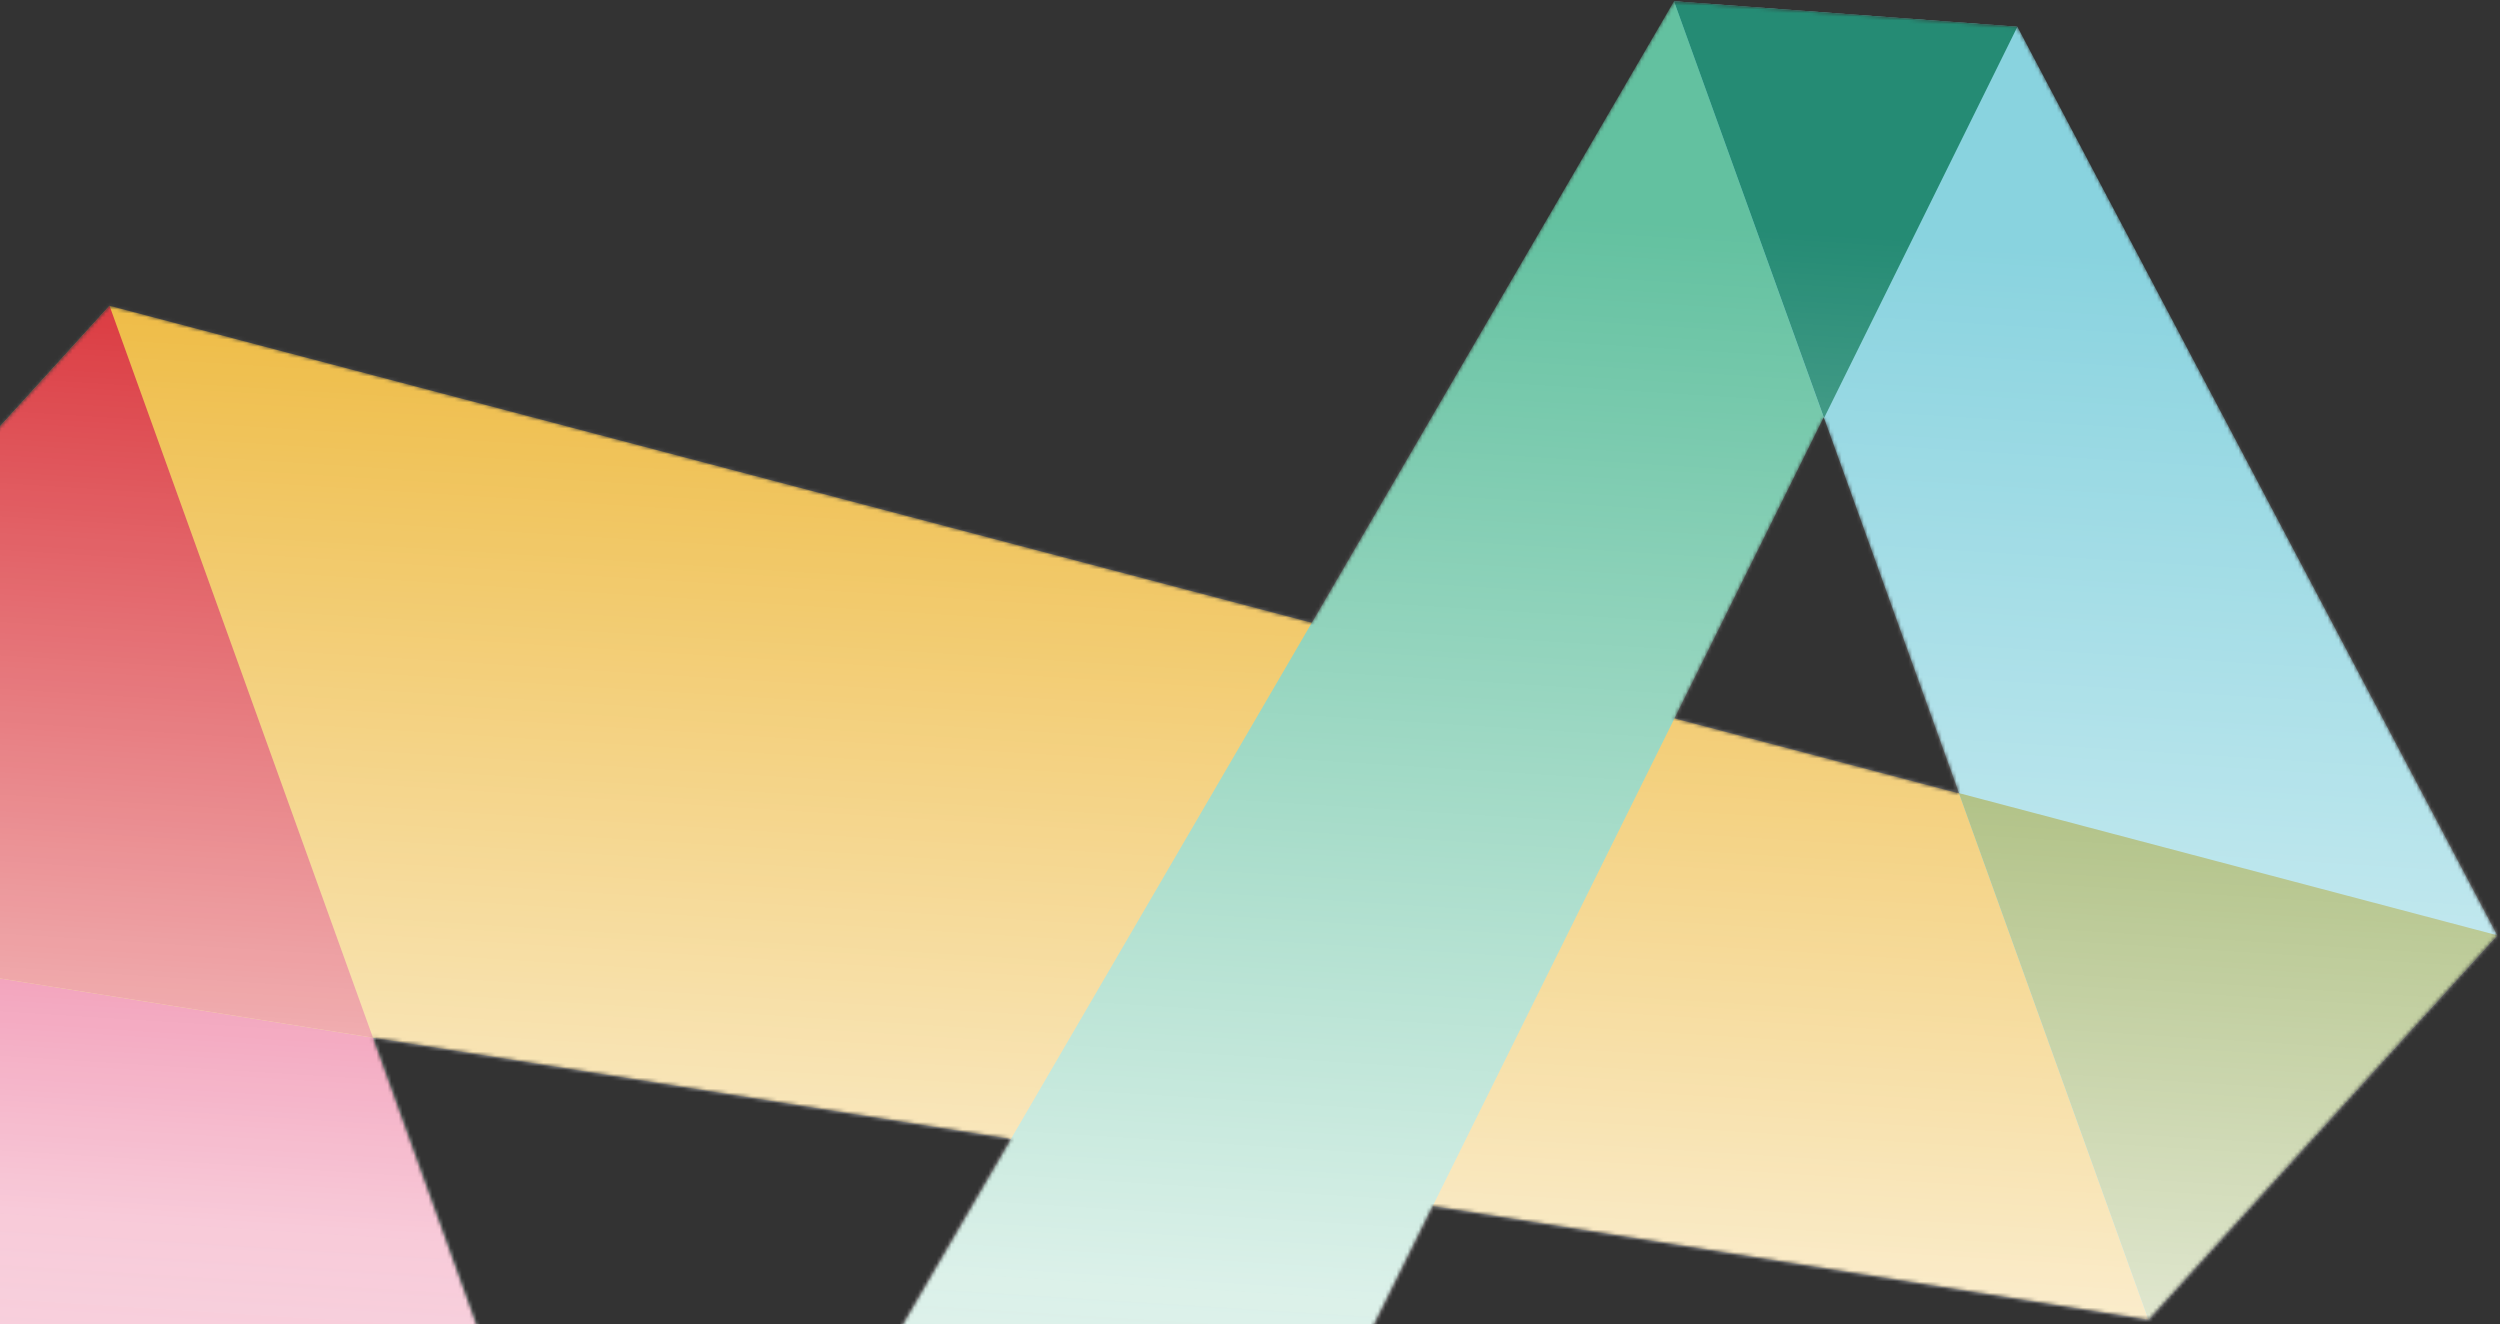 <svg width="674" height="357" viewBox="0 0 674 357" fill="none" xmlns="http://www.w3.org/2000/svg">
<rect x="0" y="0" width="674" height="357" fill="#333333" stroke="none"/>
<mask id="mask0_29113_58732" style="mask-type:alpha" maskUnits="userSpaceOnUse" x="-119" y="0" width="793" height="640">
<path fill-rule="evenodd" clip-rule="evenodd" d="M673.262 252.15L673.263 252.149L543.894 7.207L451.312 0.336L353.663 167.886L29.527 82.426L-118.07 245.038L84.875 629.087L230.138 639.936L230.09 639.803L230.249 639.815L386.255 325.158L579.235 355.816L579.237 355.816L673.262 252.15ZM528.14 213.825L491.682 112.516L451.447 193.667L528.135 213.886L528.11 213.818L528.14 213.825ZM100.595 279.776L172.341 479.008L272.534 307.092L100.595 279.776Z" fill="#819C3C"/>
</mask>
<g mask="url(#mask0_29113_58732)">
<path d="M-118.07 245.042L29.527 82.43L230.25 639.819L84.876 629.09L-118.07 245.042Z" fill="#E01A59"/>
<path d="M29.527 82.43L-118.07 245.042L579.237 355.821L673.263 252.154L29.527 82.43Z" fill="#ECB32D"/>
<path d="M29.527 82.43L-118.07 245.042L100.547 279.758L29.527 82.43Z" fill="#D62027"/>
<path d="M230.249 639.814L84.875 629.086L451.311 0.336L543.893 7.207L230.249 639.814Z" fill="#63C1A0"/>
<path d="M673.264 252.149L579.237 355.816L451.312 0.336L543.894 7.207L673.264 252.149Z" fill="#89D3DF"/>
<path d="M451.312 0.336L491.768 112.682L543.894 7.207L451.312 0.336Z" fill="#258B74"/>
<path d="M528.109 213.82L579.235 355.819L673.261 252.153L528.109 213.82Z" fill="#819C3C"/>
<rect x="-140.652" y="-47.91" width="938.712" height="688.174" fill="url(#paint0_linear_29113_58732)"/>
</g>
<defs>
<linearGradient id="paint0_linear_29113_58732" x1="154.968" y1="720.085" x2="197.427" y2="44.437" gradientUnits="userSpaceOnUse">
<stop offset="0.166" stop-color="#F1F9FB"/>
<stop offset="0.566" stop-color="white" stop-opacity="0.77"/>
<stop offset="1" stop-color="white" stop-opacity="0"/>
</linearGradient>
</defs>
</svg>

